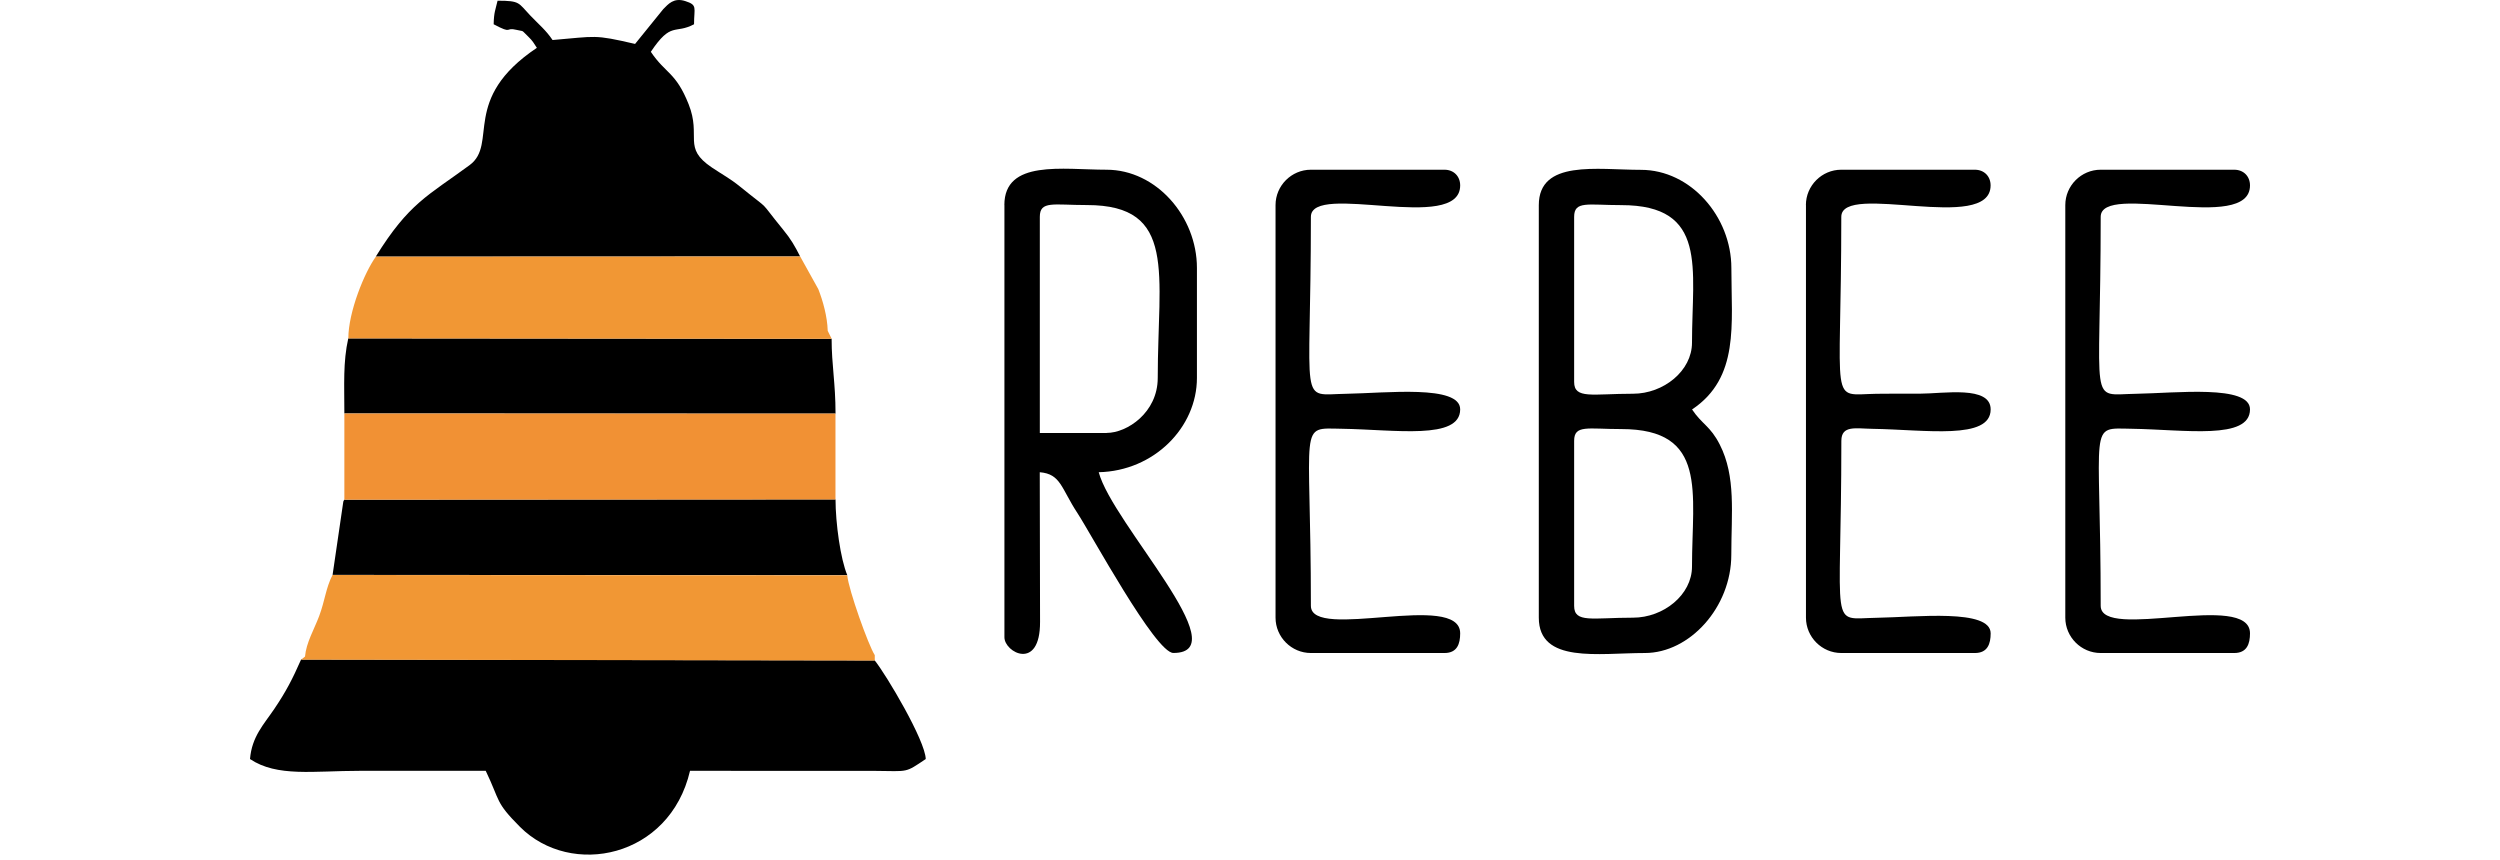 <svg width="250" height="86" viewBox="0 0 250 86" fill="none" xmlns="http://www.w3.org/2000/svg">
<path fill-rule="evenodd" clip-rule="evenodd" d="M87.477 66.041L30.109 65.952C29.244 67.912 28.617 69.131 27.439 70.878C26.373 72.458 25.189 73.648 25 75.904C27.723 77.727 31.34 77.082 35.999 77.082C40.19 77.082 44.381 77.082 48.573 77.082C50.053 80.172 49.496 80.178 52 82.688C57.109 87.802 66.971 85.796 69.002 77.082L87.472 77.088C90.911 77.117 90.461 77.318 92.574 75.904C92.533 74.057 88.638 67.498 87.466 66.035L87.477 66.041ZM37.58 25.662L80.013 25.645C79.492 24.615 79.089 23.91 78.325 22.981C75.626 19.677 77.361 21.382 74.004 18.659C73.01 17.854 72.287 17.487 71.192 16.753C68.209 14.752 70.162 13.693 68.866 10.431C67.581 7.193 66.557 7.382 65.083 5.18C67.143 2.102 67.463 3.457 69.404 2.427C69.404 0.758 69.783 0.509 68.522 0.107C67.368 -0.266 66.817 0.42 66.326 0.912L63.508 4.393C59.335 3.422 59.678 3.635 55.256 4.002C54.593 3.013 53.895 2.457 53.012 1.533C51.817 0.284 52.042 0.071 49.757 0.071C49.543 0.995 49.389 1.231 49.366 2.427C51.355 3.481 50.431 2.682 51.669 2.99C52.48 3.191 52.053 2.919 52.823 3.659C53.291 4.108 53.38 4.327 53.687 4.783C46.033 9.91 49.851 14.385 46.956 16.516C42.771 19.595 40.901 20.299 37.58 25.657V25.662ZM34.436 41.344L83.553 41.362C83.553 38.283 83.162 36.537 83.162 33.873L82.801 33.879L34.827 33.838C34.294 36.217 34.436 38.449 34.436 41.35V41.344ZM33.258 57.487L84.731 57.523C84.05 55.918 83.553 52.29 83.553 49.939L34.436 49.969C34.383 50.052 34.33 50.099 34.318 50.247L33.258 57.493V57.487Z" fill="black"/>
<path fill-rule="evenodd" clip-rule="evenodd" d="M163.31 61.767C159.249 61.767 157.414 62.336 157.414 60.589V44.085C157.414 42.445 158.776 42.907 162.126 42.907C170.828 42.907 169.2 49.247 169.2 56.658C169.2 59.488 166.347 61.767 163.304 61.767H163.31ZM163.31 39.373C159.249 39.373 157.414 39.941 157.414 38.195V21.69C157.414 20.05 158.776 20.512 162.126 20.512C170.828 20.512 169.2 26.852 169.2 34.264C169.2 37.094 166.347 39.373 163.304 39.373H163.31ZM153.88 20.512V61.767C153.88 66.385 159.859 65.301 164.488 65.301C168.969 65.301 173.131 60.725 173.131 55.48C173.131 51.319 173.611 47.66 171.977 44.458C171.024 42.587 170.219 42.457 169.206 40.947C173.96 37.763 173.137 32.458 173.137 26.805C173.137 21.661 169.064 16.984 164.097 16.984C159.711 16.984 153.88 15.942 153.88 20.518V20.512Z" fill="black"/>
<path fill-rule="evenodd" clip-rule="evenodd" d="M87.477 65.514C86.85 64.555 84.861 58.991 84.725 57.535L33.252 57.499C32.583 58.789 32.494 60.068 31.914 61.613C31.417 62.939 30.624 64.254 30.5 65.656L30.109 65.964L87.477 66.053V65.52V65.514Z" fill="#F19734"/>
<path fill-rule="evenodd" clip-rule="evenodd" d="M110.659 43.298H103.982V21.684C103.982 20.045 105.343 20.506 108.7 20.506C117.757 20.506 115.774 27.362 115.774 37.792C115.774 41.255 112.713 43.292 110.665 43.292L110.659 43.298ZM100.442 20.506V63.727C100.442 65.254 104.029 67.143 104.005 62.182L103.976 47.222C106.089 47.4 106.101 48.809 107.747 51.313C109.108 53.391 115.549 65.296 117.337 65.296C123.849 65.296 111.245 52.361 109.872 47.222C115.407 47.098 119.693 42.741 119.693 37.792V26.793C119.693 21.649 115.62 16.972 110.653 16.972C106.267 16.972 100.436 15.931 100.436 20.506H100.442Z" fill="black"/>
<path fill-rule="evenodd" clip-rule="evenodd" d="M34.827 33.838L82.801 33.879L83.162 33.873L82.771 33.08C82.736 31.677 82.292 30.085 81.83 28.912L80.019 25.651L37.586 25.668C36.461 27.213 34.833 31.186 34.833 33.844L34.827 33.838Z" fill="#F19734"/>
<path fill-rule="evenodd" clip-rule="evenodd" d="M206.53 20.512V61.767C206.53 63.709 208.123 65.301 210.065 65.301H223.425C224.704 65.301 225 64.366 225 63.336C225 59.068 210.07 64.153 210.07 60.583C210.07 41.989 208.727 42.806 213.19 42.877C218.488 42.96 225 44.026 225 40.935C225 38.449 217.565 39.313 213.593 39.379C208.768 39.456 210.07 41.024 210.07 21.684C210.07 18.132 225 23.401 225 18.541C225 17.623 224.349 16.972 223.425 16.972H210.065C208.123 16.972 206.53 18.565 206.53 20.506V20.512Z" fill="black"/>
<path fill-rule="evenodd" clip-rule="evenodd" d="M127.554 20.512V61.767C127.554 63.709 129.147 65.301 131.089 65.301H144.45C145.728 65.301 146.018 64.366 146.018 63.336C146.018 59.068 131.089 64.153 131.089 60.583C131.089 41.989 129.745 42.806 134.208 42.877C139.506 42.96 146.018 44.026 146.018 40.935C146.018 38.449 138.583 39.313 134.611 39.379C129.786 39.456 131.089 41.024 131.089 21.684C131.089 18.132 146.018 23.401 146.018 18.541C146.018 17.623 145.367 16.972 144.45 16.972H131.089C129.147 16.972 127.554 18.565 127.554 20.506V20.512Z" fill="black"/>
<path fill-rule="evenodd" clip-rule="evenodd" d="M180.596 20.512V61.767C180.596 63.709 182.188 65.301 184.13 65.301H197.491C198.77 65.301 199.066 64.366 199.066 63.336C199.066 60.85 191.63 61.714 187.658 61.779C182.834 61.856 184.136 63.425 184.136 44.085C184.136 42.492 185.586 42.859 187.256 42.883C192.554 42.966 199.066 44.032 199.066 40.941C199.066 38.526 194.342 39.367 191.991 39.367C190.547 39.367 189.103 39.355 187.652 39.379C182.828 39.456 184.13 41.024 184.13 21.684C184.13 18.132 199.06 23.401 199.06 18.541C199.06 17.623 198.409 16.972 197.485 16.972H184.124C182.182 16.972 180.59 18.565 180.59 20.506L180.596 20.512Z" fill="black"/>
<path fill-rule="evenodd" clip-rule="evenodd" d="M83.547 41.841V41.362L34.436 41.35V41.836V49.697V49.969L83.547 49.946V41.841Z" fill="#F19134"/>
</svg>
